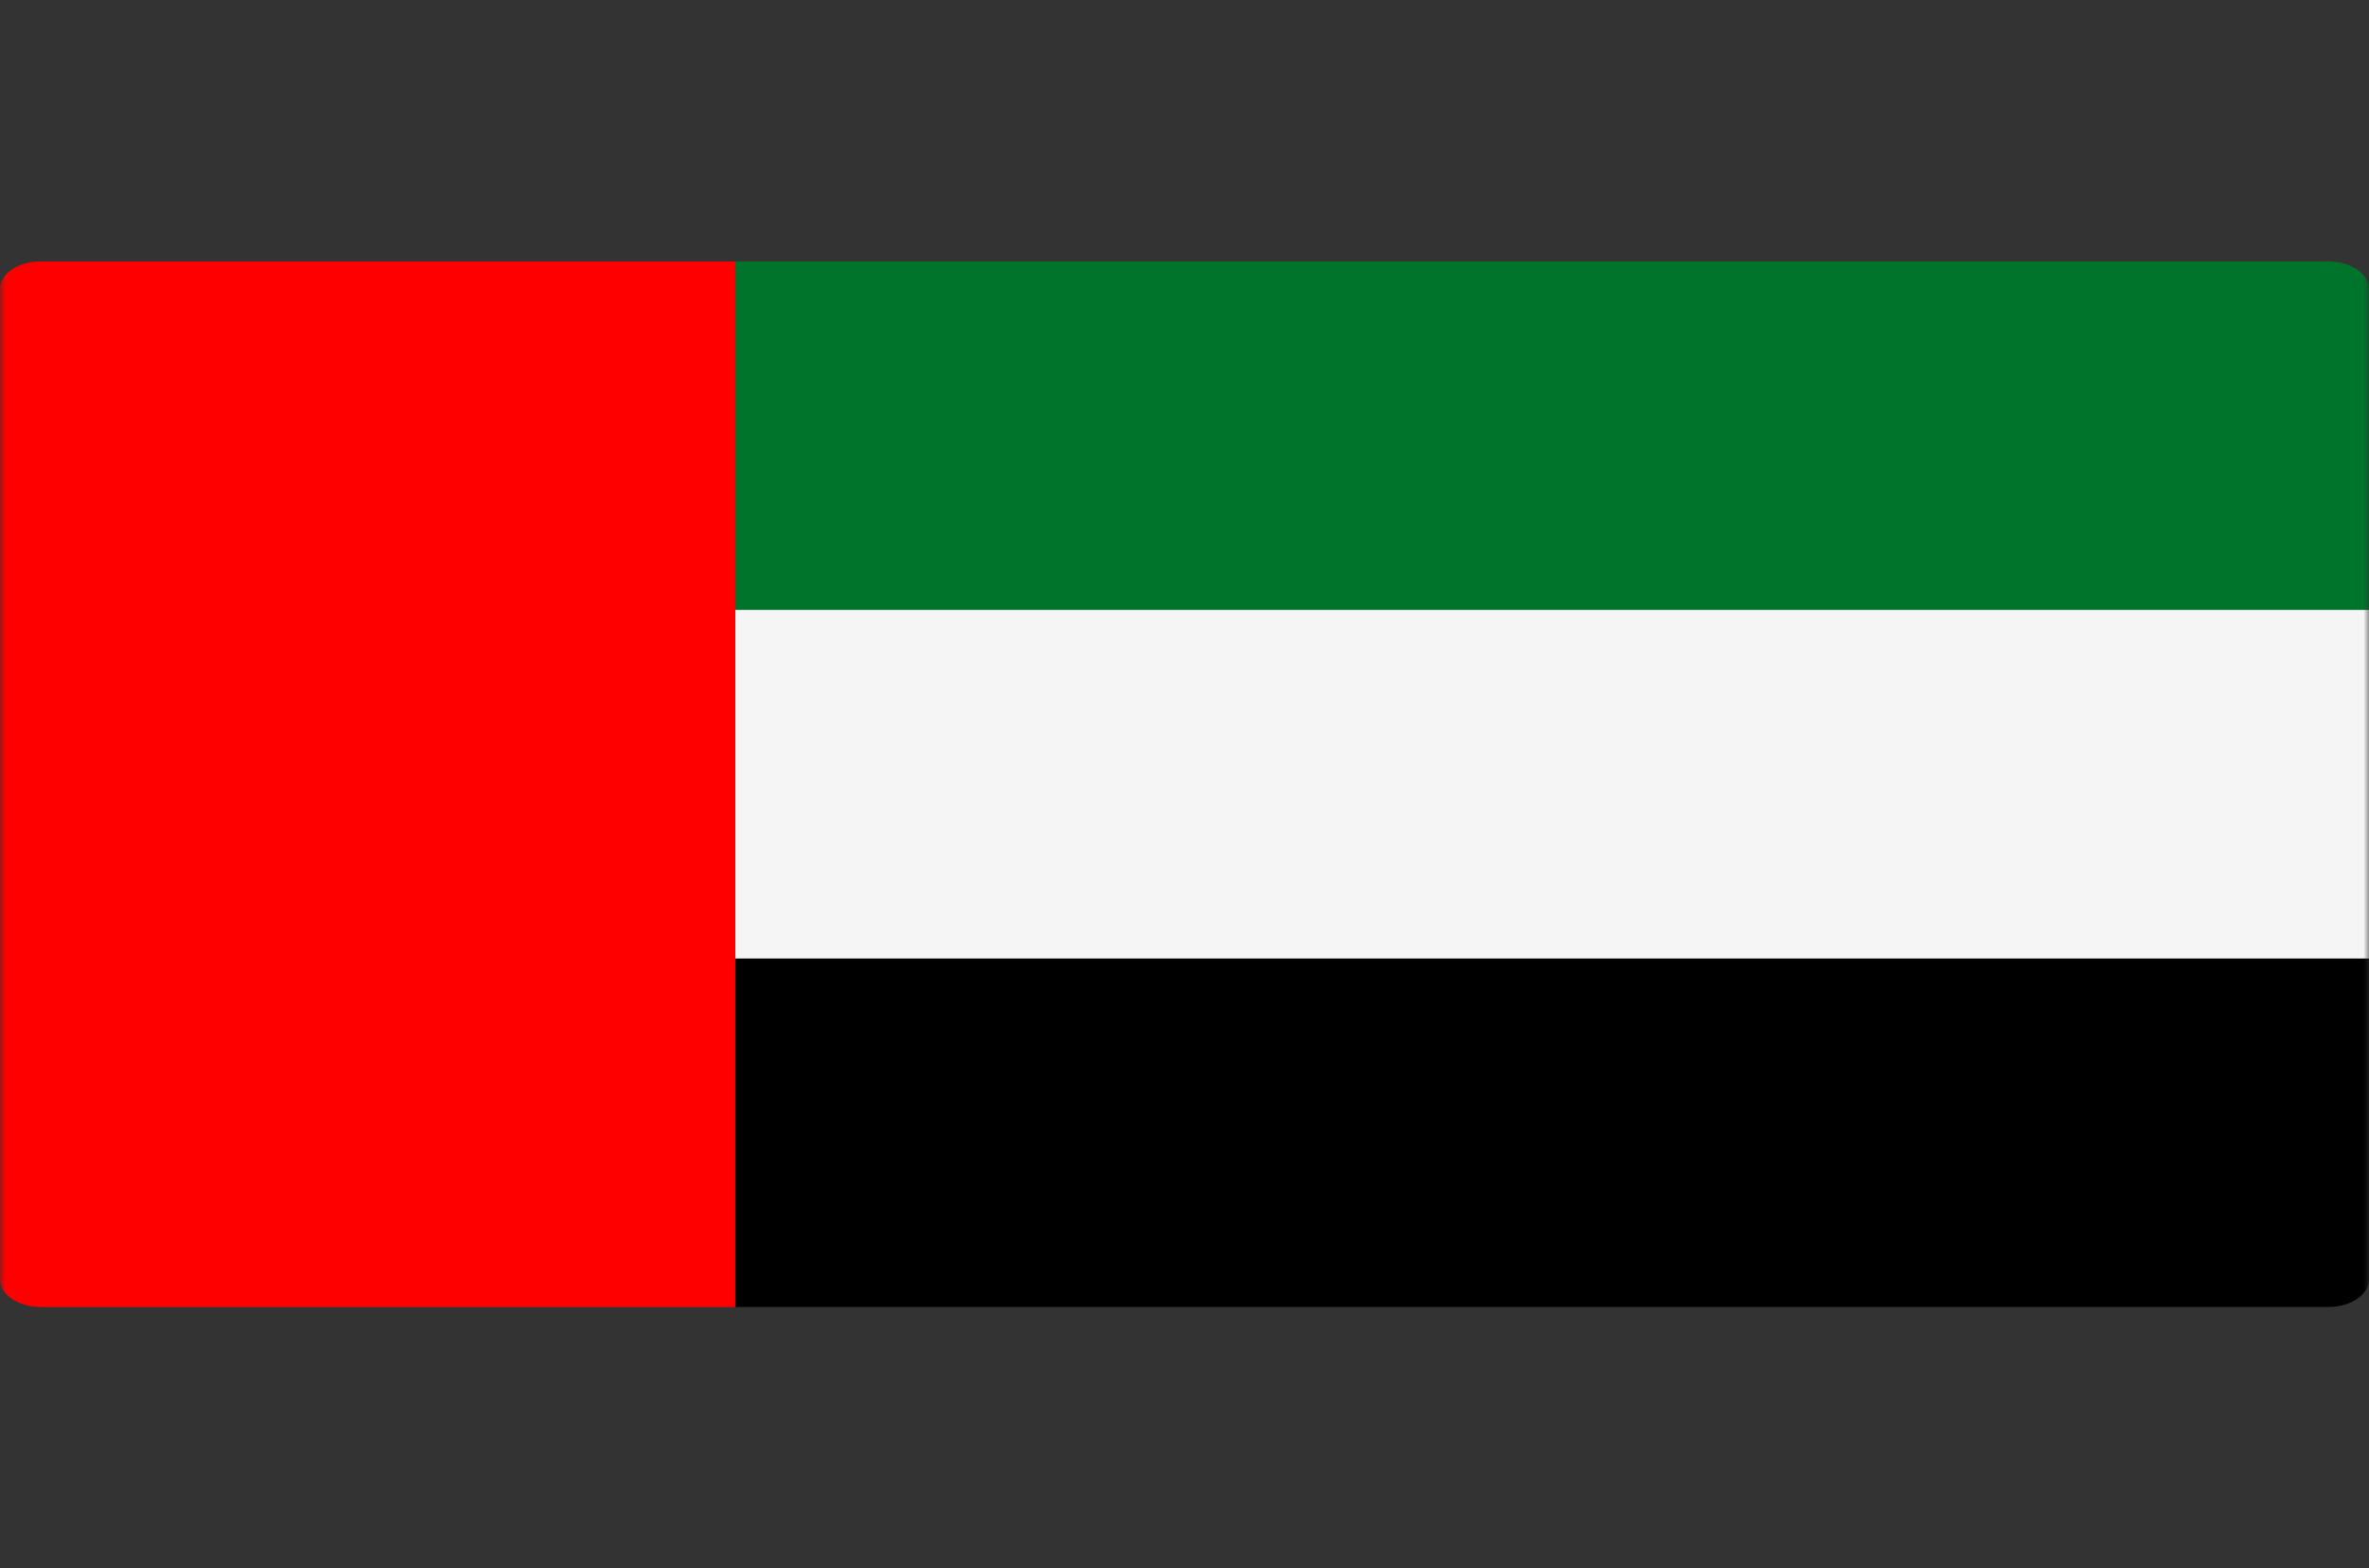 <svg width="222" height="147" viewBox="0 0 222 147" fill="none" xmlns="http://www.w3.org/2000/svg">
<rect x="0" y="0" width="222" height="147" fill="#333333" stroke="none"/>
<g clip-path="url(#clip0_1_2)">
<mask id="mask0_1_2" style="mask-type:luminance" maskUnits="userSpaceOnUse" x="0" y="0" width="222" height="147">
<path d="M222 0H0V147H222V0Z" fill="white"/>
</mask>
<g mask="url(#mask0_1_2)">
<path d="M221.999 57.167H68.896V24.5H218.172C220.286 24.5 222 25.655 222 27.079L221.999 57.167Z" fill="#00742B"/>
<path d="M218.171 122.501H68.896V89.834H221.999V119.921C221.999 121.346 220.285 122.501 218.171 122.501Z" fill="black"/>
<path d="M221.998 57.166H68.896V89.831H221.998V57.166Z" fill="#F5F5F5"/>
<path d="M68.897 122.5H3.828C1.714 122.5 0 121.345 0 119.921V27.079C0 25.655 1.714 24.5 3.828 24.5H68.897V122.5Z" fill="#FF0000"/>
</g>
</g>
<defs>
<clipPath id="clip0_1_2">
<rect width="222" height="147" fill="white"/>
</clipPath>
</defs>
</svg>
